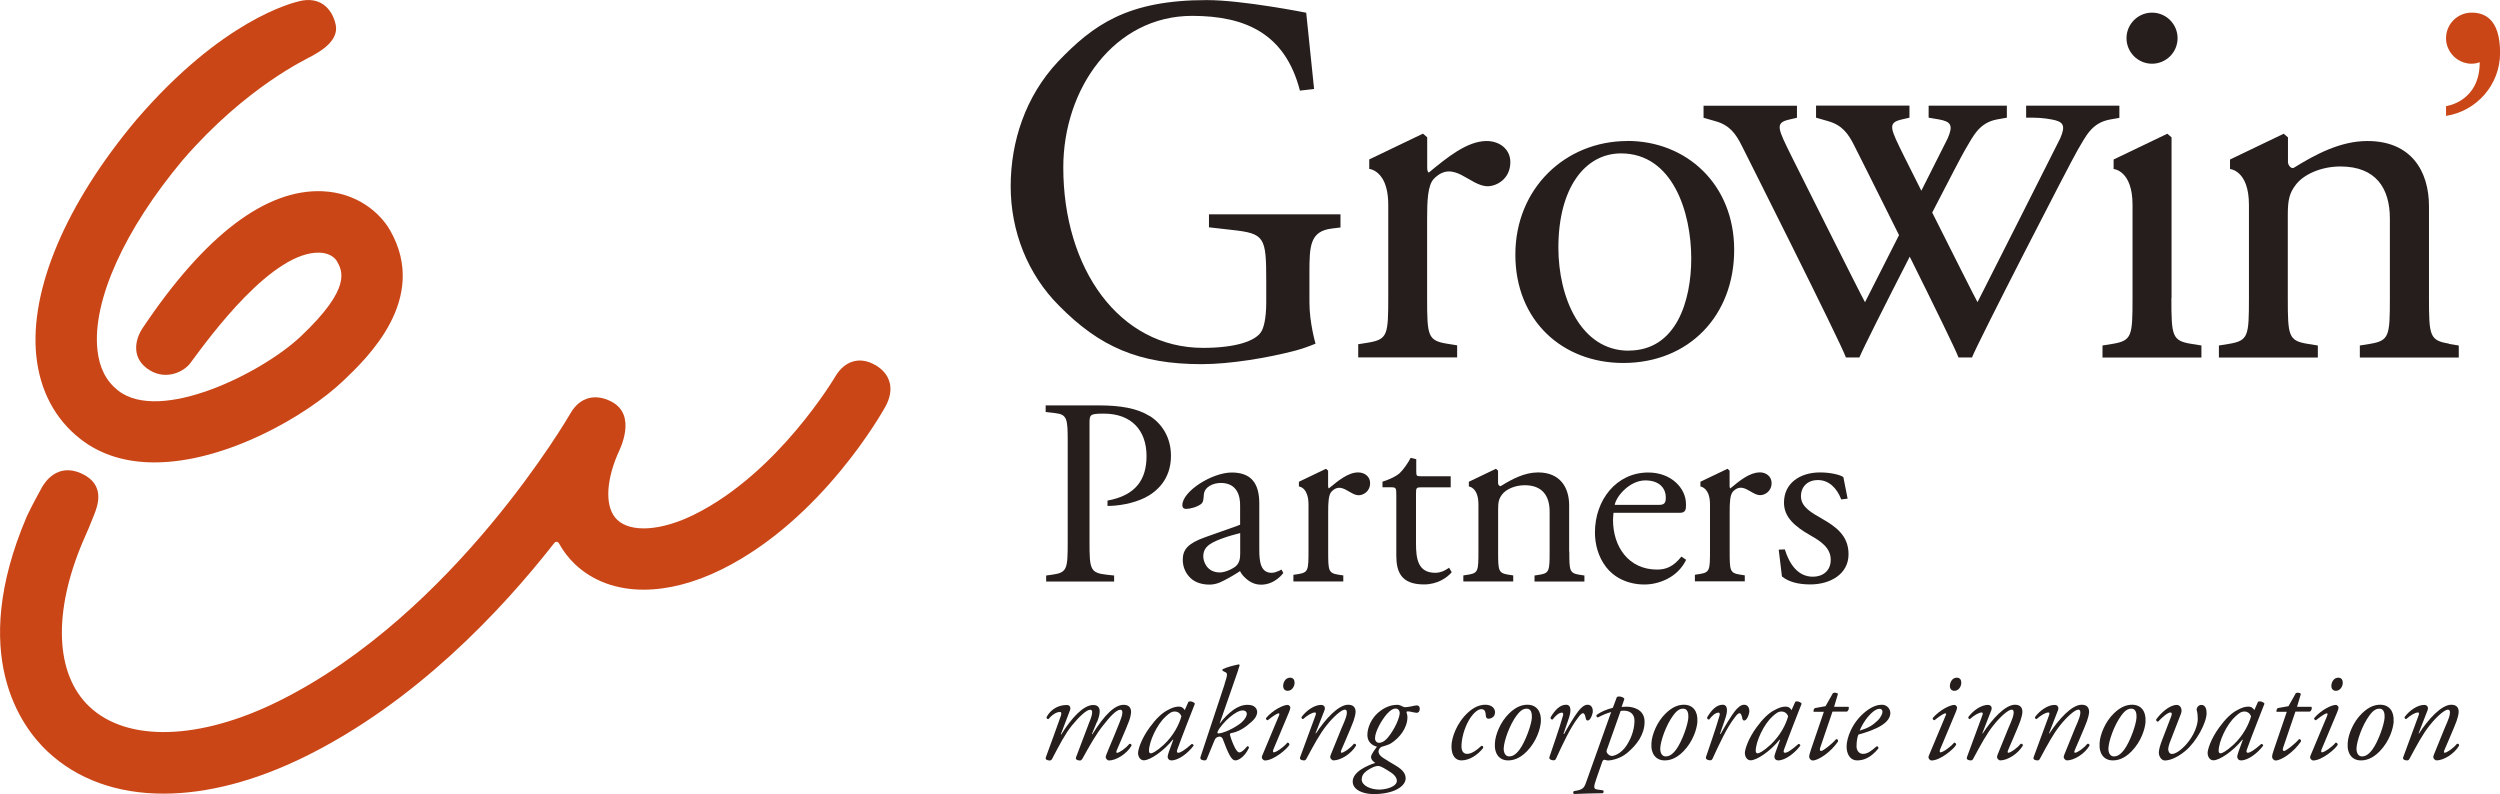 <?xml version="1.0" encoding="UTF-8"?>
<svg id="_レイヤー_1" data-name="レイヤー_1" xmlns="http://www.w3.org/2000/svg" viewBox="0 0 294.65 93.58">
  <defs>
    <style>
      .cls-1 {
        fill: #251e1c;
      }

      .cls-2 {
        fill: #ca4617;
      }
    </style>
  </defs>
  <g>
    <path class="cls-1" d="M135.49,49.03c-1.47-.91-3.41-1.25-6-1.25h-6.25v.78l1.13.13c1.41.16,1.47.69,1.47,3.35v11.79c0,3.28-.06,3.66-1.88,3.91l-.66.09v.71h8.01v-.71l-.84-.09c-2-.22-2.06-.63-2.06-3.91v-13.95c0-1,.03-1.13,1.69-1.13,3.25,0,5.03,1.97,5.03,5,0,2.72-1.22,4.63-4.6,5.25v.63c1.28,0,2.97-.28,4.35-.94,1.34-.66,3.13-2.1,3.13-4.97,0-2.16-1.06-3.78-2.5-4.69Z"/>
    <path class="cls-1" d="M170.01,67.35c-.25.09-.53.16-.84.16-2.06,0-2.28-1.66-2.28-3.47v-5.85c0-.66.03-.75.56-.75h3.53v-1.31h-3.5c-.53,0-.56-.04-.56-.6v-1.41l-.66-.16c-.31.63-.92,1.47-1.33,1.84-.31.28-1.08.69-1.99.97v.66h.97c.63,0,.66.06.66.91v7.16c0,1.88.56,3.38,3.25,3.38,1.6,0,2.72-.78,3.28-1.44l-.31-.53s-.5.34-.78.44Z"/>
    <path class="cls-1" d="M214.67,61.09c-1.09-.63-2.41-1.31-2.41-2.6,0-1.13.78-1.91,2-1.91,1.28,0,2.22.91,2.75,2.28l.75-.09-.5-2.53c-.28-.25-1.44-.56-2.75-.56-2.38,0-4.25,1.28-4.25,3.56,0,1.72,1.28,2.81,3.1,3.85,1.16.66,2.41,1.44,2.41,2.88,0,1.34-.97,2-2.1,2-1.78,0-2.78-1.5-3.31-3.22l-.72.03.38,3.16c.78.63,1.88.94,3.35.94,2.31,0,4.5-1.19,4.5-3.56,0-2.22-1.53-3.28-3.19-4.22Z"/>
    <path class="cls-1" d="M160.06,55.68c-1.16,0-2.34.97-3.44,1.88-.06-.03-.09-.13-.09-.28v-1.81l-.25-.22-3.19,1.53v.56s.16.01.36.13c.2.12.44.35.59.8.11.3.18.68.18,1.2v5.47c0,2.25-.03,2.53-1.19,2.72l-.59.09v.78h5.88v-.71l-.59-.09c-1.16-.19-1.19-.47-1.19-2.72v-4.68c0-1.06.03-2.03.41-2.41,1.17-1.18,2.12.45,3.19.45.5,0,1.34-.41,1.34-1.44,0-.75-.63-1.25-1.41-1.25Z"/>
    <path class="cls-1" d="M207.38,55.68c-1.16,0-2.35.97-3.44,1.88-.06-.03-.09-.13-.09-.28v-1.81l-.25-.22-3.19,1.53v.56s.25.02.52.26c.02.01.03.02.04.03.01.01.03.04.04.05.13.14.25.32.35.58.11.3.18.68.18,1.2v5.47c0,2.25-.03,2.53-1.19,2.72l-.59.09v.78h5.88v-.71l-.59-.09c-1.16-.19-1.19-.47-1.19-2.72v-4.68c0-1.06.03-2.03.41-2.41,1.17-1.18,2.12.45,3.19.45.5,0,1.34-.41,1.34-1.44,0-.75-.63-1.25-1.41-1.25Z"/>
    <path class="cls-1" d="M184.94,65.01v-4.08s0,0,0,0v-1.37c0-2.1-1.06-3.88-3.66-3.88-1.59,0-3.06.78-4.38,1.6-.15.08-.34-.15-.34-.33v-1.48l-.25-.22-3.19,1.53v.56s1.13.08,1.13,2.13v5.54c0,2.25-.03,2.53-1.19,2.72l-.59.09v.71h5.88v-.71l-.59-.09c-1.16-.19-1.19-.47-1.19-2.72v-4.98c0-.82.08-1.25.47-1.75.44-.59,1.47-1.09,2.66-1.09,2.13,0,2.94,1.31,2.94,3.1v.65h0v4.08c0,2.25-.03,2.53-1.19,2.72l-.59.09v.71h5.88v-.71l-.59-.09c-1.16-.19-1.19-.47-1.19-2.72Z"/>
    <path class="cls-1" d="M195.3,67.13c-3.35,0-5.19-2.69-5.19-5.85,0-.24.06-.84.06-.84h7.83c.72,0,.71-.5.71-.91v-.12c0-1.88-1.75-3.72-4.44-3.72-3.75,0-6.29,3.22-6.29,7.07,0,1.38.38,2.85,1.31,4.07.91,1.19,2.5,2.06,4.53,2.06,1.63,0,3.88-.78,4.91-2.91l-.56-.38c-.97,1.22-1.84,1.53-2.88,1.53ZM193.92,56.62c1.81,0,2.41,1.09,2.41,1.97,0,.41,0,.91-.71.91h-5.31c.19-1.03,1.77-2.88,3.61-2.88Z"/>
    <path class="cls-1" d="M150.64,67.32c-.23.1-.47.19-.78.19-1.28,0-1.44-1.31-1.44-2.72v-5.44c0-2.36-.93-3.66-3.25-3.66s-5.82,2.22-5.82,3.85c0,.28.16.44.44.44.47,0,1.31-.22,1.78-.59.25-.19.28-.56.31-1.06.06-.97,1.13-1.41,2-1.41,1.94,0,2.31,1.56,2.28,2.72v2.2s.01,0-.38.15l-3.78,1.34c-2,.72-2.6,1.44-2.6,2.66,0,.88.38,1.66.97,2.19.53.47,1.28.72,2.19.72s1.56-.41,2.25-.78c.63-.34,1.34-.81,1.34-.81,0,0,.18.37.44.63.26.25.92.97,2.03.97,1.68,0,2.63-1.38,2.63-1.38l-.22-.41s-.18.12-.41.22ZM145.7,66.69c-.31.31-1.28.78-1.91.78-1.59,0-1.97-1.34-1.97-1.88,0-1.22.91-1.69,2.75-2.31.56-.19,1.6-.45,1.6-.45v2.39c0,.65-.09,1.09-.47,1.47Z"/>
  </g>
  <g>
    <path class="cls-1" d="M142.48,26.79l2.73.31c3.84.43,4.03.81,4.03,6.02v2.48c0,1.98-.31,3.1-.62,3.54-.68,1.05-2.98,1.86-6.82,1.86-9.92,0-16.48-9.36-16.48-21.27,0-9.3,6.03-17.86,15.18-17.86,6.32,0,10.98,2.11,12.71,8.81l1.67-.19-.93-8.99s-7.47-1.49-11.72-1.49c-9.36,0-13.38,2.92-17.53,7.25-3.84,4.09-5.58,9.43-5.58,14.7s1.98,10.36,5.71,14.08c4.77,4.84,9.41,6.88,16.79,6.88,3.35,0,7.81-.74,11.1-1.61.68-.18,1.66-.52,2.33-.81,0,0-.72-2.41-.72-4.89v-3.47c0-3.16.06-4.9,2.67-5.21l.99-.12v-1.55h-15.5v1.55Z"/>
    <path class="cls-1" d="M175.22,16.62c-2.29,0-4.65,1.92-6.82,3.72-.12-.06-.19-.25-.19-.56v-3.6l-.5-.43-6.33,3.04v1.12s.87.06,1.53,1.1c.39.62.71,1.6.71,3.12v10.85c0,4.46-.06,5.02-2.36,5.4l-1.18.19v1.55h11.66v-1.42l-1.18-.19c-2.29-.37-2.36-.93-2.36-5.4v-9.28c0-2.11.06-4.02.81-4.77,2.32-2.35,4.2.89,6.33.89.99,0,2.67-.81,2.67-2.85,0-1.49-1.24-2.48-2.79-2.48Z"/>
    <path class="cls-1" d="M255.94,35.11v-18.92l-.5-.43-6.33,3.04v1.12s2.23.15,2.23,4.22v10.99c0,4.46-.06,5.02-2.36,5.4l-1.18.19v1.42h11.66v-1.42l-1.18-.19c-2.29-.37-2.36-.93-2.36-5.4Z"/>
    <path class="cls-1" d="M288.64,40.5c-2.29-.37-2.36-.93-2.36-5.4v-8.08s0,0,0,0v-2.71c0-4.16-2.11-7.69-7.26-7.69-3.16,0-6.08,1.55-8.68,3.16-.29.15-.67-.3-.68-.66v-2.93s-.5-.43-.5-.43l-6.33,3.04v1.12s2.23.15,2.23,4.22v10.99c0,4.46-.06,5.02-2.36,5.4l-1.18.19v1.42h11.66v-1.42l-1.18-.19c-2.29-.37-2.36-.93-2.36-5.4v-9.87c.01-1.63.16-2.47.93-3.47.87-1.18,2.92-2.17,5.27-2.17,4.22,0,5.83,2.61,5.83,6.14v1.29h0v8.08c0,4.46-.06,5.02-2.36,5.4l-1.18.19v1.42h11.66v-1.42l-1.18-.19Z"/>
    <path class="cls-1" d="M191.81,16.62c-7.32,0-13.21,5.58-13.21,13.39s5.58,12.77,12.71,12.77c7.75,0,13.08-5.58,13.08-13.33s-5.64-12.84-12.59-12.84ZM191.95,41.33c-5.65,0-8.28-6.29-8.28-12.14,0-7.06,3.15-11.11,7.38-11.11,6.1,0,8.28,6.93,8.28,12.39,0,4.94-1.73,10.85-7.38,10.85Z"/>
    <path class="cls-1" d="M249.79,13.87v-1.42h-10.99v1.42h.86c1.1,0,2.1.2,2.1.2,1.46.26,1.72.7,1.06,2.23,0,0-9.22,18.31-9.75,19.31-.3-.53-3.03-5.95-5.34-10.56,1.95-3.78,3.55-6.85,3.89-7.42.93-1.53,1.59-3.16,3.78-3.56l1.13-.2v-1.42h-9.22v1.42l1.19.2c1.46.26,1.72.7,1.06,2.23,0,0-1.39,2.75-3.11,6.18-1.16-2.31-2-3.99-2-3.99-1.66-3.38-2.06-4.02-.26-4.42l.86-.2v-1.42h-11.01v1.42l1.39.4c1.66.46,2.39,1.44,3.12,2.9,0,0,2.52,5,5.27,10.54-1.99,3.94-3.78,7.48-4.01,7.91-.53-.93-8.62-17.12-8.62-17.12-1.66-3.38-2.06-4.02-.26-4.42l.86-.2v-1.42h-11.01v1.42l1.39.4c1.66.46,2.39,1.44,3.12,2.9,0,0,11.68,23.22,12.27,24.95h1.59c.35-.9,3.1-6.35,5.93-11.88,2.79,5.61,5.47,11.08,5.75,11.88h1.59c.73-1.86,11.54-22.89,12.47-24.48.93-1.53,1.59-3.16,3.78-3.56l1.13-.2Z"/>
    <path class="cls-1" d="M253.64,7.51c1.66,0,3.01-1.35,3.01-3.01s-1.35-3.01-3.01-3.01-3.01,1.35-3.01,3.01,1.35,3.01,3.01,3.01Z"/>
  </g>
  <path class="cls-2" d="M291.3,1.49s0,0,0,0c-1.66,0-3.01,1.35-3.01,3.01,0,.42.08.81.24,1.17.46,1.08,1.53,1.84,2.77,1.84.17,0,.34-.02.51-.05.15-.03.3-.07.45-.12h0c0,4.68-3.97,5.17-3.97,5.17v1.15c3.61-.56,6.37-3.67,6.37-7.43,0-4.18-2.01-4.74-3.35-4.74Z"/>
  <g>
    <path class="cls-1" d="M129.28,85.09l-.59,1.43.05.03c1.49-2.38,2.67-3.48,3.7-3.48.59,0,.87.33.87.84,0,.25-.11.73-.25,1.09-.28.78-1.4,3.31-1.44,3.43-.06.16-.08.3.03.3.26,0,1.01-.51,1.46-1.06.22-.03.25.09.25.22-.59.99-1.82,1.74-2.67,1.74-.14,0-.37-.2-.37-.39,0-.14.05-.25.37-1.03.33-.76.95-2.27,1.26-3.06.11-.28.33-.82.33-1.13,0-.19-.02-.37-.25-.37-.45,0-1.2.79-2.03,1.86-.79.99-1.49,2.22-2.44,3.93-.08.12-.14.19-.28.19-.17,0-.59-.05-.45-.4l1.54-4.07c.06-.17.68-1.51.12-1.51-.44,0-1.3.81-2.16,1.86-.81,1.01-1.43,2.22-2.33,3.93-.08.14-.14.19-.28.19-.17,0-.59-.05-.45-.4.05-.12,1.71-4.66,1.77-4.89.08-.26.06-.43-.11-.43-.51,0-1.06.47-1.37.85-.15,0-.23-.11-.22-.23.39-.75,1.21-1.44,2.39-1.44.36,0,.51.28.37.64l-1.07,2.81.05.03c1.12-1.83,2.58-3.48,3.76-3.48,1.12,0,.78,1.23.45,2.02Z"/>
    <path class="cls-1" d="M140.07,82.71c.26-.12.67.03.76.23-.23.57-1.58,4.01-2.08,5.42-.09.26-.02.36.11.36.26,0,.71-.26,1.6-1.04.11,0,.22.08.22.2-.65.87-1.76,1.74-2.61,1.74-.36,0-.45-.3-.45-.42,0-.11.03-.25.15-.61l.51-1.4-.05-.02c-1.1,1.37-2.69,2.44-3.42,2.44-.43,0-.68-.44-.68-.87,0-.36.34-1.6,1.37-3.01.75-1.03,1.41-1.65,2.05-2,.61-.34.99-.45,1.4-.45.17,0,.28.05.37.09.06.03.23.17.31.33l.44-.99ZM137.36,84.48c-.99.89-1.94,2.92-1.94,4.02,0,.19.09.29.23.29.15,0,.62-.2,1.51-1.01,1.18-1.1,1.83-2.44,2.08-3.36-.11-.29-.37-.56-.78-.56-.37,0-.62.17-1.1.61Z"/>
    <path class="cls-1" d="M144.32,80.64c.36-1.09.37-1.29.11-1.41l-.28-.14c-.09-.06-.11-.16-.03-.23.47-.22,1.23-.43,1.9-.56l.09.08c-.12.44-.29.96-.76,2.28l-1.6,4.6h.03c.45-.61.96-1.13,1.59-1.6.44-.31,1.01-.59,1.68-.59.9,0,1.12.53,1.12.85,0,.19-.06.61-.64,1.13-.73.67-1.49,1.2-2.49,1.37-.11.06-.08.2-.05.29.12.45.4,1.13.58,1.46.19.34.34.51.5.51.2,0,.5-.2.93-.73.14,0,.2.06.2.19-.54,1.16-1.32,1.48-1.57,1.48-.28,0-.47-.19-.71-.62-.19-.34-.57-1.24-.71-1.66-.12-.4-.29-.57-.58-.51-.31.08-.39.16-.57.62l-.81,1.97c-.06.14-.12.2-.26.2-.17,0-.62-.05-.5-.4l2.84-8.57ZM146.46,83.73c-.4,0-.98.34-1.51.79-.58.48-1.23,1.24-1.43,1.69-.06.16-.05.26.16.23.33-.03,1.2-.29,2.28-1.01.65-.43.99-.98.99-1.3,0-.19-.14-.4-.5-.4Z"/>
    <path class="cls-1" d="M150.73,84.36c.08-.17.08-.29-.03-.29s-.51.19-1.29.82c-.14-.02-.23-.14-.2-.26.85-.98,2.05-1.55,2.56-1.55.11,0,.19.09.25.16.09.09.09.23-.09.68l-1.85,4.41c-.06.16-.08.34.05.34.26,0,1.09-.54,1.61-1.15.16.02.23.12.23.26-.23.45-1.83,1.85-2.9,1.85-.08,0-.17-.05-.25-.14-.09-.11-.14-.25-.06-.42l1.97-4.71ZM152.58,80.46c0,.48-.34.96-.81.96-.4,0-.54-.31-.54-.57,0-.34.22-.98.82-.98.36,0,.53.25.53.59Z"/>
    <path class="cls-1" d="M155.04,86.42l.05.03c1.1-1.68,2.64-3.39,3.81-3.39.61,0,.87.33.87.84,0,.25-.12.73-.25,1.09-.28.78-1.4,3.31-1.44,3.43-.06.16-.08.3.03.3.26,0,1.01-.51,1.46-1.06.22-.03.25.09.25.22-.59.99-1.82,1.74-2.67,1.74-.14,0-.37-.2-.37-.39,0-.14.05-.25.37-1.03.33-.76.9-2.28,1.26-3.06.12-.28.33-.82.33-1.13,0-.19-.02-.37-.25-.37-.37,0-1.29.78-2.14,1.85-.82,1.03-1.46,2.24-2.38,3.94-.08.14-.14.19-.28.19-.17,0-.59-.05-.45-.4.08-.2,1.72-4.68,1.8-4.89.08-.2.08-.36-.05-.36-.36,0-.9.33-1.41.78-.12,0-.2-.11-.19-.23.59-.81,1.54-1.44,2.31-1.44.37,0,.54.28.4.64l-1.06,2.72Z"/>
    <path class="cls-1" d="M165.18,83.21c.17.06.31.14.37.14.14,0,.45-.02.75-.09.29-.08.59-.12.7-.12.22,0,.33.16.33.39,0,.36-.19.48-.34.48s-.37-.05-.51-.08c-.14-.05-.46-.09-.57-.09-.08,0-.16.05-.14.09.03.12.11.37.11.59,0,1.26-.9,2.44-1.97,3.11-.17.11-.76.31-1.1.4-.17.09-.34.31-.34.54,0,.19.11.47.51.73.36.25.96.59,1.52.93.9.53,1.17,1.01,1.17,1.51,0,.87-1.26,1.85-3.79,1.85-1.13,0-2.45-.44-2.45-1.48,0-1.18,1.82-1.93,2.66-2.19-.4-.26-.5-.5-.5-.71,0-.28.48-.92.7-1.2-.29-.08-1.13-.36-1.13-1.4,0-.87.48-1.93,1.26-2.61.75-.64,1.48-.93,2.3-.93.16,0,.33.08.5.14ZM164.63,92.01c0-.26-.17-.61-.67-.95-.65-.43-1.2-.75-1.44-.78-.39-.05-.99.25-1.44.57-.42.31-.59.65-.59,1.01,0,.73,1.04,1.2,2.1,1.2.71,0,2.05-.31,2.05-1.06ZM163.46,84.15c-.61.7-1.4,2.07-1.4,2.86,0,.33.22.54.47.54.22,0,.59-.09,1.03-.61.87-1.03,1.41-2.41,1.41-2.9,0-.33-.23-.53-.47-.53-.26,0-.56.11-1.04.64Z"/>
    <path class="cls-1" d="M176.2,83.98c0,.62-.61.73-.76.73s-.28-.09-.31-.28c-.05-.39-.03-.85-.54-.85-.34,0-.82.33-1.3,1.04-.51.76-.99,2.02-1.04,3.22-.03.78.3,1.01.67,1.01.51,0,1.09-.4,1.68-.95.16-.02.25.11.2.26-.61.79-1.59,1.46-2.56,1.46-.61,0-1.17-.45-1.17-1.65,0-1.01.61-2.78,1.97-4.01.65-.59,1.32-.9,2.02-.9.78,0,1.15.44,1.15.92Z"/>
    <path class="cls-1" d="M181.61,85.02c-.05.85-.5,2.35-1.65,3.53-.96.99-1.8,1.07-2.22,1.07-.99,0-1.65-.73-1.55-2.07.06-.96.64-2.47,1.69-3.48.81-.78,1.51-1.01,2.14-1.01,1.1,0,1.65.82,1.59,1.96ZM178.78,84.28c-.9,1.21-1.51,3.06-1.55,3.88-.03.54.19.99.64.99.34,0,.73-.14,1.23-.81.68-.92,1.42-2.97,1.45-3.79.01-.48-.08-1.03-.62-1.03-.31,0-.68.14-1.13.75Z"/>
    <path class="cls-1" d="M184.94,84.54l-.67,1.96h.08c.47-.87,1.23-2.11,1.63-2.63.36-.47.74-.81,1.13-.81.54,0,.62.53.62.76s-.14.68-.33.93c-.19.23-.43.25-.5-.08-.08-.4-.17-.61-.33-.61-.14,0-.31.16-.54.47-.95,1.21-1.82,3.11-2.64,4.89-.06.12-.14.19-.26.19-.17,0-.62-.06-.51-.4.2-.62,1.18-3.37,1.6-4.89.05-.17.01-.33-.12-.33-.4,0-.82.43-1.1.81-.16.03-.26-.06-.25-.25.5-.84,1.09-1.49,1.83-1.49s.5,1.06.36,1.48Z"/>
    <path class="cls-1" d="M191.13,83.32c.12,0,.29-.03.59-.03.71,0,2.11.29,2.11,1.77s-.87,2.69-2.05,3.68c-.98.82-2.16.89-2.22.89-.14,0-.26-.03-.48-.09-.12.03-.2.12-.25.28l-.64,1.83c-.42,1.2-.39,1.34.12,1.41l.64.09c.08.11.08.28-.06.34-1.18,0-2.34.06-3.39.09-.11-.09-.11-.25,0-.34l.34-.06c.87-.16.93-.51,1.16-1.15l2.89-8.11c-.56.16-.92.31-1.57.64-.12-.02-.2-.16-.16-.29.54-.39,1.16-.65,1.93-.85l.47-1.26c.2-.17.82-.02.89.22l-.33.95ZM189.39,88.32c-.06.17-.05.33.02.42.09.16.33.36.57.36.2,0,1.07-.22,1.74-1.26.75-1.15.92-2.24.92-2.92,0-.78-.56-1.16-1.23-1.16-.17,0-.29.02-.4.03l-1.61,4.54Z"/>
    <path class="cls-1" d="M200.06,85.02c-.05.85-.5,2.35-1.65,3.53-.96.99-1.8,1.07-2.22,1.07-.99,0-1.65-.73-1.55-2.07.06-.96.64-2.47,1.69-3.48.81-.78,1.51-1.01,2.14-1.01,1.1,0,1.65.82,1.58,1.96ZM197.23,84.28c-.9,1.21-1.51,3.06-1.55,3.88-.03.54.19.99.64.99.34,0,.73-.14,1.23-.81.68-.92,1.41-2.97,1.44-3.79.02-.48-.08-1.03-.62-1.03-.31,0-.68.14-1.13.75Z"/>
    <path class="cls-1" d="M203.39,84.54l-.67,1.96h.08c.47-.87,1.23-2.11,1.63-2.63.36-.47.75-.81,1.13-.81.54,0,.62.53.62.76s-.14.68-.33.93c-.19.23-.44.25-.5-.08-.08-.4-.17-.61-.33-.61-.14,0-.31.16-.54.47-.95,1.21-1.82,3.11-2.64,4.89-.06.12-.14.19-.26.19-.17,0-.62-.06-.51-.4.2-.62,1.18-3.37,1.6-4.89.05-.17.02-.33-.12-.33-.4,0-.82.43-1.1.81-.15.03-.26-.06-.25-.25.5-.84,1.09-1.49,1.83-1.49s.5,1.06.36,1.48Z"/>
    <path class="cls-1" d="M211.58,82.71c.26-.12.67.03.76.23-.23.57-1.58,4.01-2.08,5.42-.09.26-.02.36.11.36.27,0,.71-.26,1.6-1.04.11,0,.22.08.22.2-.65.87-1.76,1.74-2.61,1.74-.36,0-.45-.3-.45-.42,0-.11.03-.25.16-.61l.51-1.4-.05-.02c-1.1,1.37-2.69,2.44-3.42,2.44-.44,0-.68-.44-.68-.87,0-.36.34-1.6,1.37-3.01.75-1.03,1.41-1.65,2.05-2,.61-.34.99-.45,1.4-.45.17,0,.28.05.37.09.06.03.23.17.31.33l.44-.99ZM208.87,84.48c-.99.89-1.94,2.92-1.94,4.02,0,.19.09.29.23.29.16,0,.62-.2,1.51-1.01,1.18-1.1,1.83-2.44,2.08-3.36-.11-.29-.37-.56-.78-.56-.37,0-.62.17-1.1.61Z"/>
    <path class="cls-1" d="M215.97,83.89l-1.44,4.23c-.09.29-.02.39.11.39.23,0,1.26-.81,1.77-1.4.16,0,.25.09.22.28-.87,1.29-2.33,2.24-2.98,2.24-.22,0-.42-.23-.42-.42,0-.2.06-.42.22-.89l1.51-4.43h-1.21c-.03-.16.02-.37.17-.44l1.24-.22.87-1.54c.16-.09.47-.06.59.09l-.45,1.52h1.69c.11.16.01.47-.19.57h-1.69Z"/>
    <path class="cls-1" d="M222.8,84c0,1.18-1.54,1.96-3.77,2.58-.11.26-.22.76-.22,1.38,0,.53.33.89.75.89.56,0,.95-.31,1.63-.9.14,0,.23.12.2.26-.95,1.17-1.83,1.41-2.49,1.41-.93,0-1.26-.87-1.26-1.63,0-.98.62-2.87,2.31-4.18.81-.62,1.41-.75,1.86-.75.62,0,.98.53.98.93ZM220.33,84.29c-.61.65-.96,1.37-1.15,1.82,1.03-.31,1.51-.61,2.08-1.15.48-.45.61-.92.61-1.06,0-.16-.08-.36-.36-.36-.22,0-.62.14-1.18.75Z"/>
    <path class="cls-1" d="M229.31,84.36c.08-.17.08-.29-.03-.29s-.51.19-1.29.82c-.14-.02-.23-.14-.2-.26.85-.98,2.05-1.55,2.56-1.55.11,0,.19.09.25.16.09.09.09.23-.09.68l-1.85,4.41c-.06.16-.08.34.05.34.26,0,1.09-.54,1.61-1.15.16.02.23.12.23.26-.23.45-1.83,1.85-2.91,1.85-.08,0-.17-.05-.25-.14-.09-.11-.14-.25-.06-.42l1.97-4.71ZM231.16,80.46c0,.48-.34.96-.81.96-.4,0-.54-.31-.54-.57,0-.34.22-.98.82-.98.36,0,.53.25.53.59Z"/>
    <path class="cls-1" d="M233.63,86.42l.05.03c1.1-1.68,2.64-3.39,3.81-3.39.61,0,.87.33.87.84,0,.25-.12.73-.25,1.09-.28.78-1.4,3.31-1.44,3.43-.06.16-.08.3.03.3.26,0,1.01-.51,1.46-1.06.22-.03.25.09.25.22-.59.99-1.82,1.74-2.67,1.74-.14,0-.37-.2-.37-.39,0-.14.05-.25.37-1.03.33-.76.9-2.28,1.26-3.06.12-.28.33-.82.33-1.13,0-.19-.02-.37-.25-.37-.37,0-1.29.78-2.14,1.85-.82,1.03-1.46,2.24-2.38,3.94-.08.14-.14.19-.28.19-.17,0-.59-.05-.45-.4.08-.2,1.72-4.68,1.8-4.89.08-.2.08-.36-.05-.36-.36,0-.9.33-1.41.78-.12,0-.2-.11-.19-.23.59-.81,1.54-1.44,2.31-1.44.37,0,.54.28.4.64l-1.06,2.72Z"/>
    <path class="cls-1" d="M241.49,86.42l.05.03c1.1-1.68,2.64-3.39,3.81-3.39.61,0,.87.33.87.84,0,.25-.12.73-.25,1.09-.28.78-1.4,3.31-1.44,3.43-.06.16-.08.3.03.3.26,0,1.01-.51,1.46-1.06.22-.03.25.09.25.22-.59.99-1.82,1.74-2.67,1.74-.14,0-.37-.2-.37-.39,0-.14.05-.25.37-1.03.33-.76.9-2.28,1.26-3.06.12-.28.33-.82.33-1.13,0-.19-.02-.37-.25-.37-.37,0-1.29.78-2.14,1.85-.82,1.03-1.46,2.24-2.38,3.94-.08.14-.14.19-.28.19-.17,0-.59-.05-.45-.4.08-.2,1.72-4.68,1.8-4.89.08-.2.08-.36-.05-.36-.36,0-.9.33-1.41.78-.12,0-.2-.11-.19-.23.59-.81,1.54-1.44,2.31-1.44.37,0,.54.28.4.64l-1.06,2.72Z"/>
    <path class="cls-1" d="M252.88,85.02c-.05.85-.5,2.35-1.65,3.53-.96.99-1.8,1.07-2.22,1.07-.99,0-1.65-.73-1.55-2.07.06-.96.64-2.47,1.69-3.48.81-.78,1.51-1.01,2.14-1.01,1.1,0,1.65.82,1.58,1.96ZM250.05,84.28c-.9,1.21-1.51,3.06-1.55,3.88-.03.54.19.99.64.99.34,0,.73-.14,1.23-.81.68-.92,1.41-2.97,1.44-3.79.02-.48-.08-1.03-.62-1.03-.31,0-.68.14-1.13.75Z"/>
    <path class="cls-1" d="M255.9,84.42c.11-.3.09-.45-.11-.45-.29,0-.96.56-1.44,1.09-.14,0-.25-.14-.23-.26.5-.7,1.54-1.72,2.45-1.72.36,0,.7.45.48,1.03l-1.34,3.46c-.08.22-.16.53-.16.73,0,.26.12.56.45.56.36,0,.99-.36,1.69-1.15.9-1.03,1.34-2.24,1.34-2.97,0-.37-.03-.75-.14-1.1.03-.33.28-.56.57-.56.5,0,.61.57.61.96,0,1.13-1.17,3.34-2.5,4.46-1.18.98-2.05,1.13-2.42,1.13-.4,0-.71-.47-.71-.93,0-.34.16-.89.39-1.49l1.07-2.78Z"/>
    <path class="cls-1" d="M266.13,82.71c.26-.12.67.03.76.23-.23.57-1.58,4.01-2.08,5.42-.09.26-.02.36.11.36.26,0,.71-.26,1.6-1.04.11,0,.22.08.22.2-.65.87-1.76,1.74-2.61,1.74-.36,0-.45-.3-.45-.42,0-.11.03-.25.15-.61l.51-1.4-.05-.02c-1.1,1.37-2.69,2.44-3.42,2.44-.43,0-.68-.44-.68-.87,0-.36.34-1.6,1.37-3.01.75-1.03,1.41-1.65,2.05-2,.61-.34.99-.45,1.4-.45.17,0,.28.05.37.09.06.03.23.17.31.33l.44-.99ZM263.43,84.48c-.99.89-1.94,2.92-1.94,4.02,0,.19.09.29.23.29.15,0,.62-.2,1.51-1.01,1.18-1.1,1.83-2.44,2.08-3.36-.11-.29-.37-.56-.78-.56-.37,0-.62.17-1.1.61Z"/>
    <path class="cls-1" d="M270.53,83.89l-1.44,4.23c-.09.29-.02.39.11.39.23,0,1.26-.81,1.77-1.4.15,0,.25.09.22.28-.87,1.29-2.33,2.24-2.98,2.24-.22,0-.42-.23-.42-.42,0-.2.06-.42.22-.89l1.51-4.43h-1.21c-.03-.16.02-.37.17-.44l1.24-.22.87-1.54c.16-.09.47-.06.59.09l-.45,1.52h1.69c.11.16.02.47-.19.57h-1.69Z"/>
    <path class="cls-1" d="M274.27,84.36c.08-.17.08-.29-.03-.29s-.51.19-1.29.82c-.14-.02-.23-.14-.2-.26.85-.98,2.05-1.55,2.56-1.55.11,0,.19.09.25.16.09.09.09.23-.09.68l-1.85,4.41c-.06.16-.08.34.05.34.26,0,1.09-.54,1.62-1.15.16.02.23.12.23.26-.23.45-1.83,1.85-2.9,1.85-.08,0-.17-.05-.25-.14-.09-.11-.14-.25-.06-.42l1.97-4.71ZM276.12,80.46c0,.48-.34.96-.81.96-.4,0-.54-.31-.54-.57,0-.34.22-.98.82-.98.36,0,.53.25.53.59Z"/>
    <path class="cls-1" d="M282.12,85.02c-.05.85-.5,2.35-1.65,3.53-.96.99-1.8,1.07-2.22,1.07-.99,0-1.65-.73-1.55-2.07.06-.96.64-2.47,1.69-3.48.81-.78,1.51-1.01,2.14-1.01,1.1,0,1.65.82,1.58,1.96ZM279.29,84.28c-.9,1.21-1.51,3.06-1.55,3.88-.03.54.19.99.64.99.34,0,.73-.14,1.23-.81.68-.92,1.41-2.97,1.44-3.79.02-.48-.08-1.03-.62-1.03-.31,0-.68.14-1.13.75Z"/>
    <path class="cls-1" d="M285.05,86.42l.05.03c1.1-1.68,2.64-3.39,3.81-3.39.61,0,.87.33.87.84,0,.25-.12.73-.25,1.09-.28.78-1.4,3.31-1.44,3.43-.06.16-.08.3.03.3.26,0,1.01-.51,1.46-1.06.22-.03.25.09.25.22-.59.99-1.82,1.74-2.67,1.74-.14,0-.37-.2-.37-.39,0-.14.05-.25.37-1.03.33-.76.9-2.28,1.26-3.06.12-.28.33-.82.33-1.13,0-.19-.01-.37-.25-.37-.37,0-1.29.78-2.14,1.85-.82,1.03-1.46,2.24-2.38,3.94-.08.14-.14.19-.28.19-.17,0-.59-.05-.45-.4.08-.2,1.72-4.68,1.8-4.89.08-.2.08-.36-.05-.36-.36,0-.9.33-1.41.78-.12,0-.2-.11-.19-.23.59-.81,1.54-1.44,2.31-1.44.37,0,.54.28.4.64l-1.06,2.72Z"/>
  </g>
  <g>
    <path class="cls-2" d="M9.45,51.72c2.52,1.98,5.55,2.78,8.76,2.78,8.37,0,17.88-5.46,22.27-9.64,2.76-2.63,10.11-9.6,5.51-17.69-1.21-2.13-3.95-4.46-7.99-4.63-6.63-.27-13.82,5.12-21.17,16.1-.99,1.46-1.37,3.71.87,5.03,1.97,1.16,4.03.13,4.79-.95,2.3-3.13,9.64-13.15,15.21-12.94,1.43.06,1.93.88,1.99.97.67,1.18,1.8,3.17-4.2,8.86-4.62,4.39-16.62,10.31-21.57,6.42-1.42-1.12-2.22-2.69-2.44-4.82-.6-5.77,3.19-14.16,10.1-22.4,7.48-8.62,14.51-11.82,15.24-12.24.73-.42,3.16-1.7,2.75-3.64-.41-1.96-1.89-3.39-4.29-2.79-.89.22-9.08,2.2-19.21,13.98C7.76,24.02,3.47,34.17,4.28,41.96c.42,4.06,2.21,7.44,5.17,9.76Z"/>
    <path class="cls-2" d="M103.13,43.01c-1.73-1-3.55-.56-4.69,1.38-.07.11-6.7,11.34-16.6,16.25-3.89,1.93-7.46,2.17-9.09.63-1.42-1.34-1.41-4.29.03-7.7.24-.53,2.4-4.65-.76-6.26-1.78-.9-3.62-.59-4.77,1.38-.14.23-13.64,23.66-34.43,33.96-9.29,4.6-17.82,4.85-22.28.64-4.04-3.82-4.33-11.1-.76-19.49.5-1.1.93-2.14,1.33-3.17.4-1.02,1.36-3.53-1.52-4.83-2.88-1.3-4.37,1.13-4.67,1.68s-1.2,2.18-1.74,3.34c-.01.03-.03.06-.04.09-6.95,16.31-.61,24.76,2.44,27.64,3.52,3.32,8.25,4.99,13.69,4.99,5.11,0,10.84-1.47,16.77-4.41,12.84-6.36,22.89-16.95,29.32-25.17.06-.06.14-.1.23-.1.11,0,.2.05.26.13h0c.51.93,1.15,1.78,1.93,2.52,2.11,1.99,4.9,2.99,8.08,2.99,2.83,0,5.97-.79,9.2-2.39,11.88-5.89,18.99-18.64,19.29-19.18,1.11-2.01.66-3.85-1.22-4.93Z"/>
  </g>
</svg>